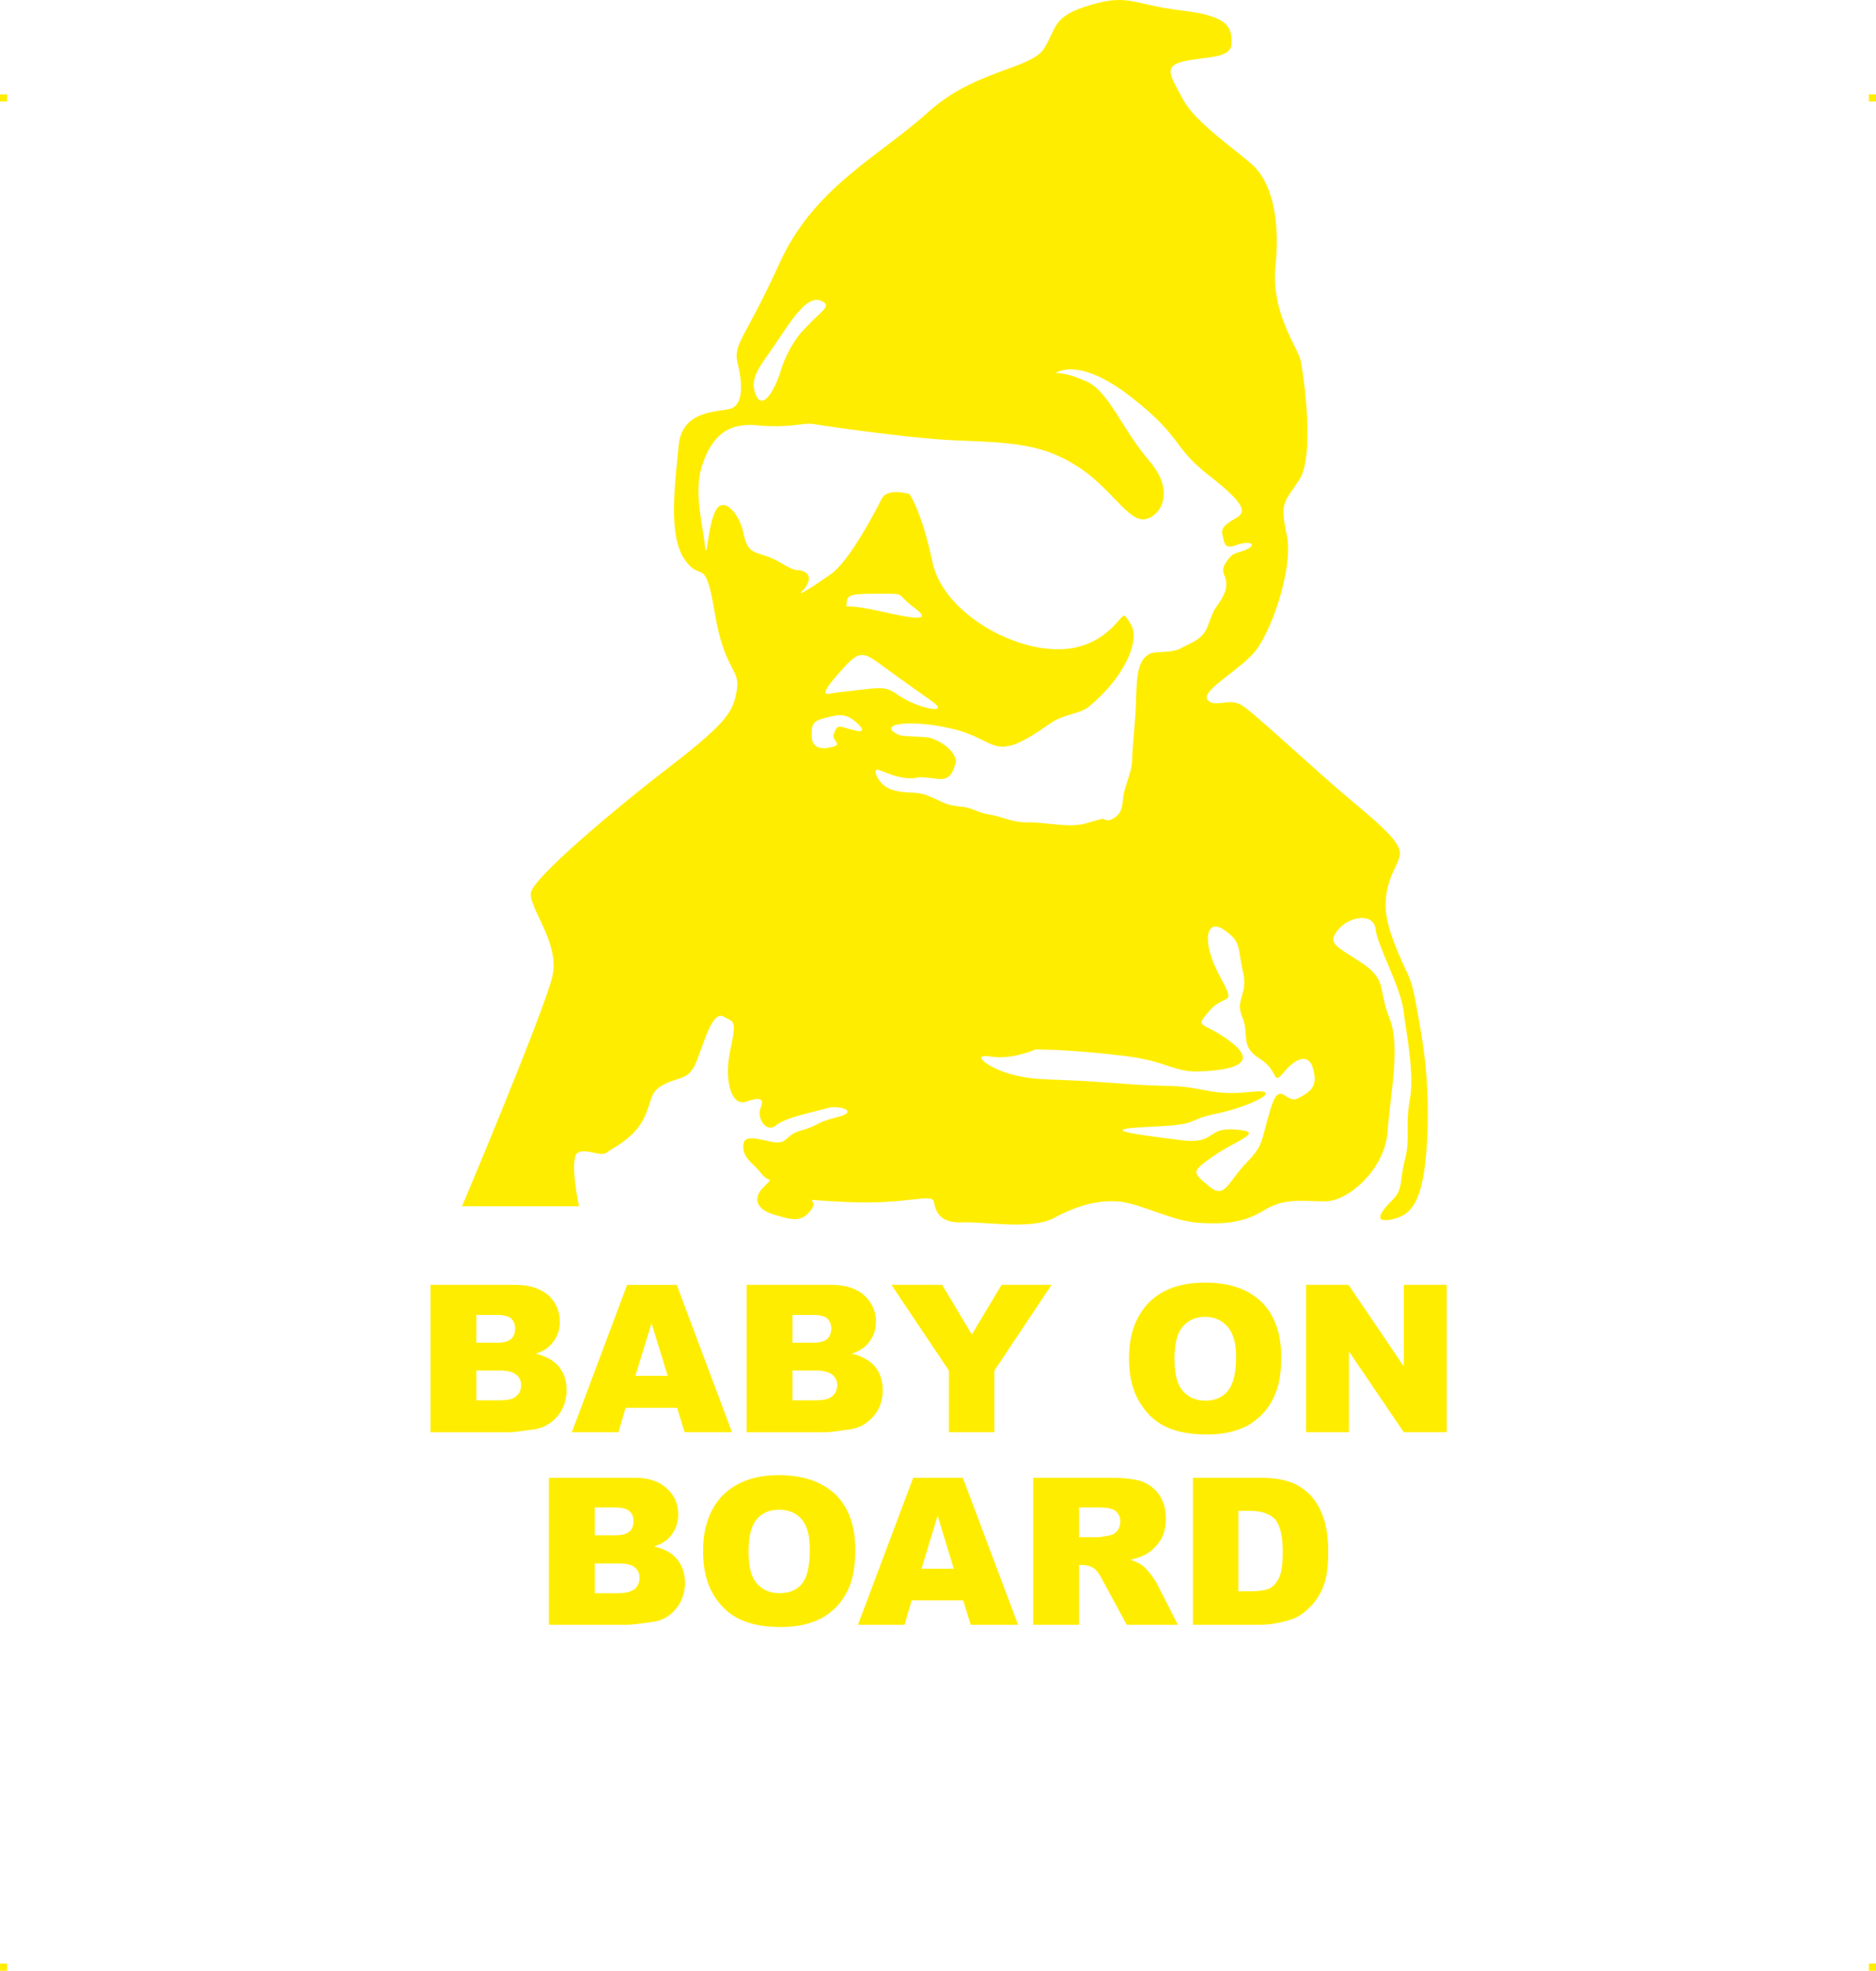 <?xml version="1.0" encoding="UTF-8"?>
<!DOCTYPE svg PUBLIC "-//W3C//DTD SVG 1.1//EN" "http://www.w3.org/Graphics/SVG/1.1/DTD/svg11.dtd">
<!-- Creator: CorelDRAW 2019 (64-Bit) -->
<svg xmlns="http://www.w3.org/2000/svg" xml:space="preserve" width="4.993in" height="5.244in" version="1.1" style="shape-rendering:geometricPrecision; text-rendering:geometricPrecision; image-rendering:optimizeQuality; fill-rule:evenodd; clip-rule:evenodd"
viewBox="0 0 2973.67 3123.21"
 xmlns:xlink="http://www.w3.org/1999/xlink"
 xmlns:xodm="http://www.corel.com/coreldraw/odm/2003">
 <defs>
  <style type="text/css">
   <![CDATA[
    .fil0 {fill:#FFED00}
   ]]>
  </style>
 </defs>
 <g id="Layer_x0020_1">
  <g id="_2724879032496">
   <g id="_620787616">
    <rect class="fil0" y="149.48" width="11.3" height="11.36"/>
    <rect class="fil0" x="2962.37" y="149.48" width="11.3" height="11.36"/>
    <rect class="fil0" y="3111.85" width="11.3" height="11.36"/>
    <rect class="fil0" x="2962.37" y="3111.85" width="11.3" height="11.36"/>
   </g>
   <path class="fil0" d="M732.4 1911.65l185.34 0c0,0 -16.69,-78.66 -1.19,-85.22 15.49,-6.56 35.16,7.75 45.29,0 10.13,-7.75 42.91,-22.05 58.4,-53.63 15.49,-30.99 7.75,-41.12 32.18,-54.23 25.03,-13.11 40.52,-5.36 53.04,-39.93 13.11,-35.16 25.03,-76.87 41.72,-67.34 16.69,8.94 20.86,4.77 10.13,54.23 -10.13,49.46 2.98,88.2 25.03,80.45 22.05,-7.75 29.8,-5.36 23.24,10.13 -6.56,15.49 8.94,40.52 24.43,27.41 15.49,-13.11 63.76,-22.05 81.64,-27.41 18.47,-5.36 51.85,5.36 15.49,14.3 -36.35,8.94 -28.01,13.11 -56.61,20.86 -28.6,7.75 -20.86,24.43 -49.46,17.88 -28.6,-6.56 -44.1,-10.13 -42.91,9.54 1.19,19.07 17.28,25.62 28.6,41.12 11.92,15.49 20.86,4.17 4.17,20.86 -17.28,16.69 -14.3,35.16 15.49,44.1 29.8,8.94 44.1,13.11 59.59,-7.75 15.49,-20.86 -32.78,-15.49 59.59,-11.92 91.77,4.17 131.7,-14.9 134.68,-0.6 2.98,14.3 7.75,33.97 44.69,32.78 36.95,-1.79 108.46,12.52 146,-7.15 37.54,-20.26 71.51,-29.2 105.48,-25.62 33.97,4.17 81.64,30.39 122.76,33.37 40.52,2.38 71.51,0.6 104.29,-19.67 32.18,-20.26 60.19,-14.3 97.14,-14.3 36.95,0 95.35,-51.85 98.93,-111.44 4.17,-59.59 20.86,-133.49 2.98,-178.78 -18.47,-45.29 -2.98,-59.59 -42.91,-87.01 -40.52,-26.82 -57.21,-30.99 -38.74,-53.03 17.88,-22.05 56.61,-27.41 59.59,-1.19 2.38,25.62 38.74,89.39 44.1,128.12 4.77,38.74 17.88,101.31 10.13,142.43 -7.75,41.72 1.19,61.38 -7.75,94.75 -8.94,33.97 -2.38,47.08 -19.67,63.76 -16.69,16.69 -33.37,37.54 -1.19,30.99 32.18,-6.56 50.66,-28.6 56.02,-124.55 4.77,-95.95 -6.56,-156.73 -16.09,-208.58 -8.94,-51.85 -11.32,-46.48 -29.8,-89.39 -17.88,-42.91 -23.24,-68.53 -17.88,-97.14 5.36,-28.6 15.49,-38.14 20.26,-56.02 4.17,-17.28 -17.88,-39.33 -74.49,-86.41 -57.21,-47.68 -141.83,-127.53 -171.03,-149.58 -13.11,-10.13 -24.43,-8.34 -33.97,-7.15 -11.32,1.19 -19.67,2.38 -25.03,-4.77 -10.73,-13.11 44.7,-43.5 71.51,-72.11 27.41,-28.6 64.96,-134.09 54.23,-187.72 -11.32,-54.23 -4.77,-51.25 19.67,-88.79 25.03,-37.54 7.15,-165.07 2.38,-188.31 -5.36,-23.24 -47.68,-75.68 -39.93,-151.96 7.75,-76.87 -7.75,-132.3 -36.35,-158.52 -28.6,-25.62 -90.58,-67.34 -110.25,-103.69 -19.07,-36.35 -33.37,-53.04 1.79,-60.79 34.56,-7.75 75.09,-3.58 75.09,-28.6 0,-24.43 -2.98,-42.91 -79.26,-51.85 -76.28,-8.94 -82.83,-26.82 -143.62,-8.94 -61.38,17.88 -53.63,35.16 -73.89,68.53 -20.86,33.97 -110.25,33.97 -185.33,102.5 -75.68,68.53 -179.38,117.4 -234.2,237.78 -54.83,120.97 -74.49,128.13 -66.74,159.11 7.75,30.99 10.13,67.34 -13.11,72.7 -23.24,4.77 -75.09,3.58 -80.45,57.81 -4.77,54.83 -17.88,141.24 9.54,180.57 26.82,38.74 32.18,-8.94 47.68,84.03 15.49,93.56 40.52,88.2 35.16,122.17 -5.36,33.37 -13.11,50.06 -102.5,119.19 -89.39,68.53 -221.69,179.97 -224.07,203.21 -2.98,23.24 45.29,79.26 34.56,129.91 -10.13,50.06 -143.62,366.5 -143.62,366.5l-0 -0zm137.66 430.26l135.28 0c22.05,0 39.33,5.36 51.25,16.69 12.52,10.73 18.47,25.03 18.47,41.12 0,13.71 -4.17,25.62 -13.11,35.76 -5.36,6.56 -13.71,11.32 -25.03,15.49 16.69,3.58 29.2,10.73 36.95,20.86 7.75,9.54 11.92,22.05 11.92,36.95 0,11.92 -2.98,22.65 -8.34,32.18 -5.96,10.13 -13.11,17.28 -23.24,23.24 -5.96,3.58 -14.9,5.96 -27.41,7.15 -16.09,2.38 -26.82,3.58 -32.18,3.58l-124.55 0 0 -233.01zm72.7 91.18l31.58 0c11.32,0 19.07,-1.79 23.24,-5.96 4.77,-3.58 6.56,-9.54 6.56,-16.69 0,-6.56 -1.79,-11.92 -6.56,-15.49 -4.17,-4.17 -11.92,-5.96 -22.65,-5.96l-32.18 0 0 44.1zm0 91.77l36.95 0c12.52,0 20.86,-2.38 26.22,-6.56 5.36,-4.77 7.75,-10.73 7.75,-17.88 0,-7.15 -2.38,-12.52 -7.75,-16.69 -4.77,-4.17 -13.71,-5.96 -26.22,-5.96l-36.95 0 0 47.08zm171.63 -66.74c0,-37.54 10.73,-67.34 31.58,-88.79 21.45,-20.86 50.66,-31.58 88.79,-31.58 38.74,0 68.53,10.73 89.99,30.99 20.86,20.86 30.99,50.06 30.99,87.6 0,27.41 -4.17,50.06 -13.71,67.34 -8.94,17.28 -22.05,30.99 -39.33,40.52 -17.88,9.54 -39.33,14.3 -64.96,14.3 -26.22,0 -48.27,-4.17 -65.55,-12.52 -17.28,-8.34 -30.99,-21.45 -41.72,-39.33 -10.73,-18.47 -16.09,-41.12 -16.09,-68.53l0 0zm72.11 0.6c0,23.84 4.17,40.52 13.11,50.66 8.94,10.13 20.86,15.49 35.76,15.49 15.49,0 27.41,-4.77 35.76,-14.9 8.34,-10.13 12.52,-28.6 12.52,-54.23 0,-22.05 -4.17,-38.14 -13.11,-48.27 -8.94,-10.13 -20.86,-14.9 -35.76,-14.9 -14.9,0 -26.22,4.77 -35.16,14.9 -8.94,10.73 -13.11,27.41 -13.11,51.25zm340.28 77.47l-81.64 0 -11.32 38.74 -73.89 0 87.6 -233.01 78.66 0 87.6 233.01 -75.09 0 -11.92 -38.74zm-14.9 -50.06l-25.62 -84.03 -25.62 84.03 51.25 0 -0 0zm125.74 88.79l0 -233.01 120.38 0c22.05,0 39.33,1.79 50.66,5.36 11.92,4.17 21.45,11.32 28.6,21.45 7.15,10.13 10.73,22.65 10.73,37.54 0,13.11 -2.38,24.43 -7.75,33.37 -5.96,9.54 -13.11,17.28 -23.24,23.24 -5.96,3.58 -14.3,6.56 -25.03,8.94 8.34,2.98 14.9,5.96 18.47,8.94 2.98,1.79 6.56,5.96 11.92,11.92 4.77,6.56 8.34,11.32 10.13,14.3l34.56 67.94 -81.05 0 -38.74 -71.51c-4.77,-8.94 -8.94,-14.9 -13.11,-17.88 -5.36,-3.58 -11.32,-5.36 -17.88,-5.36l-5.96 0 0 94.75 -72.7 0 0 -0zm72.7 -138.85l30.39 0c2.98,0 9.54,-1.19 19.07,-2.98 4.77,-1.19 8.34,-3.58 11.32,-7.15 2.98,-4.17 4.77,-8.94 4.77,-13.71 0,-7.75 -2.38,-13.11 -7.15,-17.28 -4.77,-4.17 -13.71,-5.96 -26.82,-5.96l-31.58 0 0 47.08zm180.57 -94.16l107.27 0c20.86,0 38.14,2.98 51.25,8.34 13.11,5.96 23.84,13.71 32.18,24.43 8.34,10.73 14.3,23.24 18.47,37.54 3.58,14.3 5.36,29.2 5.36,45.29 0,25.03 -2.38,44.1 -8.34,57.81 -5.36,13.71 -13.71,25.62 -23.84,34.56 -9.54,9.54 -20.86,15.49 -32.18,18.47 -15.49,4.17 -29.8,6.56 -42.91,6.56l-107.27 0 0 -233.01 -0 0zm72.11 52.44l0 127.53 17.88 0c14.9,0 25.62,-1.79 32.18,-4.77 5.96,-3.58 11.32,-9.54 14.9,-17.88 3.58,-8.34 5.36,-21.45 5.36,-40.52 0,-24.43 -4.17,-41.12 -11.92,-50.66 -8.34,-8.94 -21.45,-13.71 -40.52,-13.71l-17.88 0zm-1280.65 -358.15l135.28 0c22.05,0 39.33,5.96 51.85,16.69 11.92,11.32 17.88,25.03 17.88,41.72 0,13.71 -4.17,25.62 -13.11,35.16 -5.36,6.56 -13.71,11.92 -25.03,15.49 16.69,4.17 29.2,11.32 36.95,20.86 7.75,10.13 11.92,22.05 11.92,36.95 0,12.52 -2.98,23.24 -8.34,32.78 -5.96,9.54 -13.11,17.28 -23.24,22.65 -5.96,3.58 -14.9,6.56 -27.41,7.75 -16.09,2.38 -26.82,3.58 -32.18,3.58l-124.55 0 0 -233.6zm72.7 91.77l31.58 0c11.32,0 19.07,-1.79 23.24,-5.96 4.77,-3.58 6.56,-9.54 6.56,-16.69 0,-6.56 -1.79,-11.92 -6.56,-16.09 -4.17,-3.58 -11.92,-5.36 -22.65,-5.36l-32.18 0 0 44.1 0 0zm0 91.18l36.95 0c12.52,0 21.45,-1.79 26.22,-6.56 5.36,-4.17 7.75,-10.13 7.75,-17.28 0,-7.15 -2.38,-12.52 -7.75,-16.69 -4.77,-4.17 -13.71,-6.56 -26.22,-6.56l-36.95 0 0 47.08zm318.23 11.92l-81.64 0 -11.32 38.74 -73.89 0 87.6 -233.6 78.66 0 87.6 233.6 -75.09 0 -11.92 -38.74zm-14.9 -50.65l-25.62 -83.43 -25.62 83.43 51.25 0 -0 0zm125.15 -144.22l134.68 0c22.65,0 39.93,5.96 51.85,16.69 11.92,11.32 18.47,25.03 18.47,41.72 0,13.71 -4.77,25.62 -13.11,35.16 -5.96,6.56 -14.3,11.92 -25.03,15.49 16.69,4.17 29.2,11.32 36.95,20.86 7.75,10.13 11.92,22.05 11.92,36.95 0,12.52 -2.98,23.24 -8.34,32.78 -5.96,9.54 -13.71,17.28 -23.24,22.65 -5.96,3.58 -15.49,6.56 -27.41,7.75 -16.09,2.38 -26.82,3.58 -32.18,3.58l-124.55 0 0 -233.6zm72.7 91.77l31.58 0c10.73,0 19.07,-1.79 23.24,-5.96 4.17,-3.58 6.56,-9.54 6.56,-16.69 0,-6.56 -2.38,-11.92 -6.56,-16.09 -4.17,-3.58 -11.92,-5.36 -23.24,-5.36l-31.58 0 0 44.1 0 0zm0 91.18l36.95 0c12.52,0 20.86,-1.79 26.22,-6.56 4.77,-4.17 7.75,-10.13 7.75,-17.28 0,-7.15 -2.98,-12.52 -7.75,-16.69 -5.36,-4.17 -13.71,-6.56 -26.82,-6.56l-36.35 0 0 47.08 -0 0zm156.73 -182.95l80.45 0 47.08 78.66 47.08 -78.66 79.26 0 -90.58 135.87 0 97.73 -72.11 0 0 -97.73 -91.18 -135.87 -0 0zm376.62 116.8c0,-38.14 10.73,-67.34 31.58,-88.79 21.45,-21.45 51.25,-31.58 88.79,-31.58 38.74,0 68.53,10.13 89.99,30.99 20.86,20.86 30.99,50.06 30.99,87.6 0,27.41 -4.17,49.46 -13.71,66.74 -8.94,17.88 -22.05,30.99 -39.33,41.12 -17.88,9.54 -39.33,14.3 -64.96,14.3 -26.22,0 -48.27,-4.17 -65.55,-12.52 -17.28,-8.34 -30.99,-21.45 -41.72,-39.93 -10.73,-17.88 -16.09,-40.52 -16.09,-67.94l0 0zm72.11 0.6c0,23.24 4.17,40.52 13.11,50.66 8.94,10.13 20.86,15.49 35.76,15.49 15.49,0 27.41,-5.36 35.76,-15.49 8.34,-10.13 13.11,-28.01 13.11,-54.23 0,-21.45 -4.77,-37.54 -13.71,-47.68 -8.94,-10.13 -20.86,-15.49 -35.76,-15.49 -14.9,0 -26.22,5.36 -35.16,15.49 -8.94,10.13 -13.11,27.41 -13.11,51.25zm208.58 -117.4l67.34 0 87.6 129.32 0 -129.32 67.94 0 0 233.6 -67.94 0 -87.01 -128.13 0 128.13 -67.94 0 0 -233.6 0 0zm-429.07 -373.05c17.88,0 66.15,1.19 140.04,10.13 73.89,8.94 77.47,27.41 125.74,24.43 47.68,-2.38 88.2,-12.52 44.1,-46.48 -44.1,-33.97 -59.59,-19.67 -33.97,-49.46 26.22,-29.8 44.1,-3.58 15.49,-56.61 -28.6,-53.63 -20.86,-91.17 7.75,-71.51 28.6,19.67 20.86,28.6 29.8,66.15 8.94,37.54 -13.11,42.91 -1.19,71.51 11.92,28.01 -4.17,46.48 27.41,66.15 30.99,19.07 20.26,43.5 37.54,23.24 16.69,-20.86 39.93,-35.16 47.68,-6.56 7.75,28.6 -4.77,36.35 -24.43,46.48 -19.67,10.13 -28.6,-33.37 -44.1,19.67 -15.49,53.04 -10.13,54.23 -38.74,84.03 -28.6,29.8 -32.78,57.21 -58.4,35.16 -26.22,-22.05 -28.6,-22.05 8.94,-48.27 37.54,-25.62 81.64,-37.54 33.97,-41.12 -48.27,-4.17 -29.8,24.43 -88.2,16.69 -58.4,-7.75 -141.24,-16.69 -51.85,-20.86 89.39,-3.58 56.61,-10.13 108.46,-20.86 51.85,-10.13 115.61,-41.12 53.63,-34.56 -62.57,6.56 -69.13,-7.75 -125.74,-9.54 -57.21,-1.19 -69.13,-3.58 -135.28,-7.75 -66.15,-3.58 -82.83,-1.19 -119.19,-11.32 -36.35,-10.73 -63.17,-32.78 -29.8,-27.41 33.97,5.36 70.32,-11.32 70.32,-11.32l0 -0zm-320.01 -497.6c-1.79,7.15 13.71,14.3 -0.6,17.88 -14.3,4.17 -33.37,4.77 -33.97,-16.09 -0.6,-21.45 2.38,-25.03 24.43,-30.39 22.65,-5.96 29.2,-4.17 41.12,3.58 11.32,8.34 23.24,22.05 4.17,17.28 -19.07,-4.17 -26.22,-9.54 -30.39,-3.58 -4.17,6.56 -4.77,11.32 -4.77,11.32l0 0zm-2.98 -66.75c0,0 0,-0.6 48.27,-5.96 47.68,-5.96 41.72,0.6 68.53,15.49 26.22,14.9 73.3,24.43 40.52,1.79 -32.18,-22.65 -66.15,-47.08 -86.41,-61.98 -20.86,-14.9 -29.8,-14.3 -50.66,8.94 -20.86,23.24 -42.91,47.68 -20.26,41.72zm23.24 -137.66c0,0 11.92,-1.79 54.83,7.75 42.31,9.54 85.81,18.47 54.23,-4.77 -31.58,-23.24 -12.52,-23.24 -52.44,-23.24 -40.52,0 -53.63,0.6 -55.42,10.13 -1.19,10.13 -1.19,10.13 -1.19,10.13l-0 0zm-70.91 -435.03c0,0 -20.86,23.24 -32.18,59 -10.73,35.76 -30.39,66.15 -40.52,39.93 -10.73,-25.62 7.15,-44.7 31.58,-80.45 24.43,-36.35 48.87,-75.68 70.32,-68.53 20.86,7.15 2.98,16.69 -13.11,33.37 -16.09,16.69 -16.09,16.69 -16.09,16.69l0 -0zm15.49 145.41c0,0 155.54,24.43 239.56,26.82 84.62,2.98 129.91,7.75 179.97,39.33 50.66,30.99 79.26,82.83 103.69,85.22 25.03,2.38 58.4,-38.74 13.11,-91.77 -45.29,-53.04 -64.96,-111.44 -100.71,-126.93 -36.35,-16.09 -48.87,-12.52 -48.87,-12.52 0,0 34.56,-28.6 118.59,36.35 84.03,64.96 66.15,79.85 124.55,125.15 58.4,45.29 59.59,58.4 44.1,67.34 -15.49,8.94 -26.22,15.49 -22.05,28.6 3.58,12.52 2.38,21.45 21.45,14.9 18.47,-7.15 35.16,-2.98 17.88,5.96 -17.28,8.94 -22.05,1.79 -35.16,23.24 -13.11,21.45 20.26,22.65 -14.9,69.72 -7.15,9.54 -11.32,29.8 -17.88,39.33 -10.13,13.71 -22.65,16.69 -38.74,25.62 -15.49,7.75 -39.93,3.58 -48.27,8.34 -16.69,8.94 -20.26,27.41 -21.45,68.53 -0.6,38.14 -5.96,73.89 -6.56,103.1 -0.6,14.3 -10.13,35.16 -13.11,50.66 -2.98,17.28 0,32.18 -22.05,41.12 -3.58,1.79 -9.54,-2.38 -13.11,-1.79 -9.54,2.38 -16.69,4.77 -27.41,7.75 -27.41,6.56 -61.98,-2.98 -89.99,-2.38 -23.24,0.6 -39.33,-8.94 -60.79,-12.52 -15.49,-1.79 -26.22,-10.13 -41.12,-11.92 -30.99,-2.98 -27.41,-6.56 -57.8,-18.47 -19.07,-7.15 -33.37,-1.19 -57.21,-9.54 -18.47,-6.56 -28.01,-29.8 -22.05,-30.99 5.96,-1.19 35.76,18.47 64.96,12.52 11.92,-2.38 32.18,4.17 41.72,1.79 14.3,-3.58 14.9,-16.69 17.88,-22.65 5.36,-9.54 -9.53,-32.78 -40.52,-42.31 -7.15,-1.79 -43.5,-1.79 -48.27,-4.17 -38.14,-17.28 14.9,-26.22 83.43,-10.13 76.28,17.88 61.97,58.4 156.73,-8.94 20.26,-14.3 45.29,-13.71 60.79,-26.22 57.81,-48.27 76.28,-100.12 69.13,-123.36 -2.38,-7.75 -11.32,-20.26 -13.11,-20.86 -5.96,-1.79 -26.82,44.7 -88.2,52.44 -81.64,10.13 -199.64,-56.02 -216.32,-137.66 -17.28,-81.64 -36.35,-107.27 -36.35,-107.27 0,0 -35.16,-10.73 -44.1,7.75 -8.94,17.88 -50.66,98.33 -80.45,119.19 -29.8,20.86 -55.42,36.95 -45.89,27.41 10.13,-9.54 17.28,-25.62 2.98,-31.58 -14.3,-6.56 -4.17,5.36 -37.54,-14.3 -32.78,-19.67 -50.06,-7.75 -57.21,-42.91 -6.56,-35.16 -32.78,-63.76 -45.29,-38.74 -12.52,24.43 -13.71,84.03 -16.69,55.42 -2.38,-28.6 -17.88,-82.24 -5.36,-124.55 13.11,-42.31 35.76,-71.51 87.01,-66.74 51.25,4.77 72.7,-3.58 87.01,-2.38l0 0.01z"/>
  </g>
 </g>
</svg>

